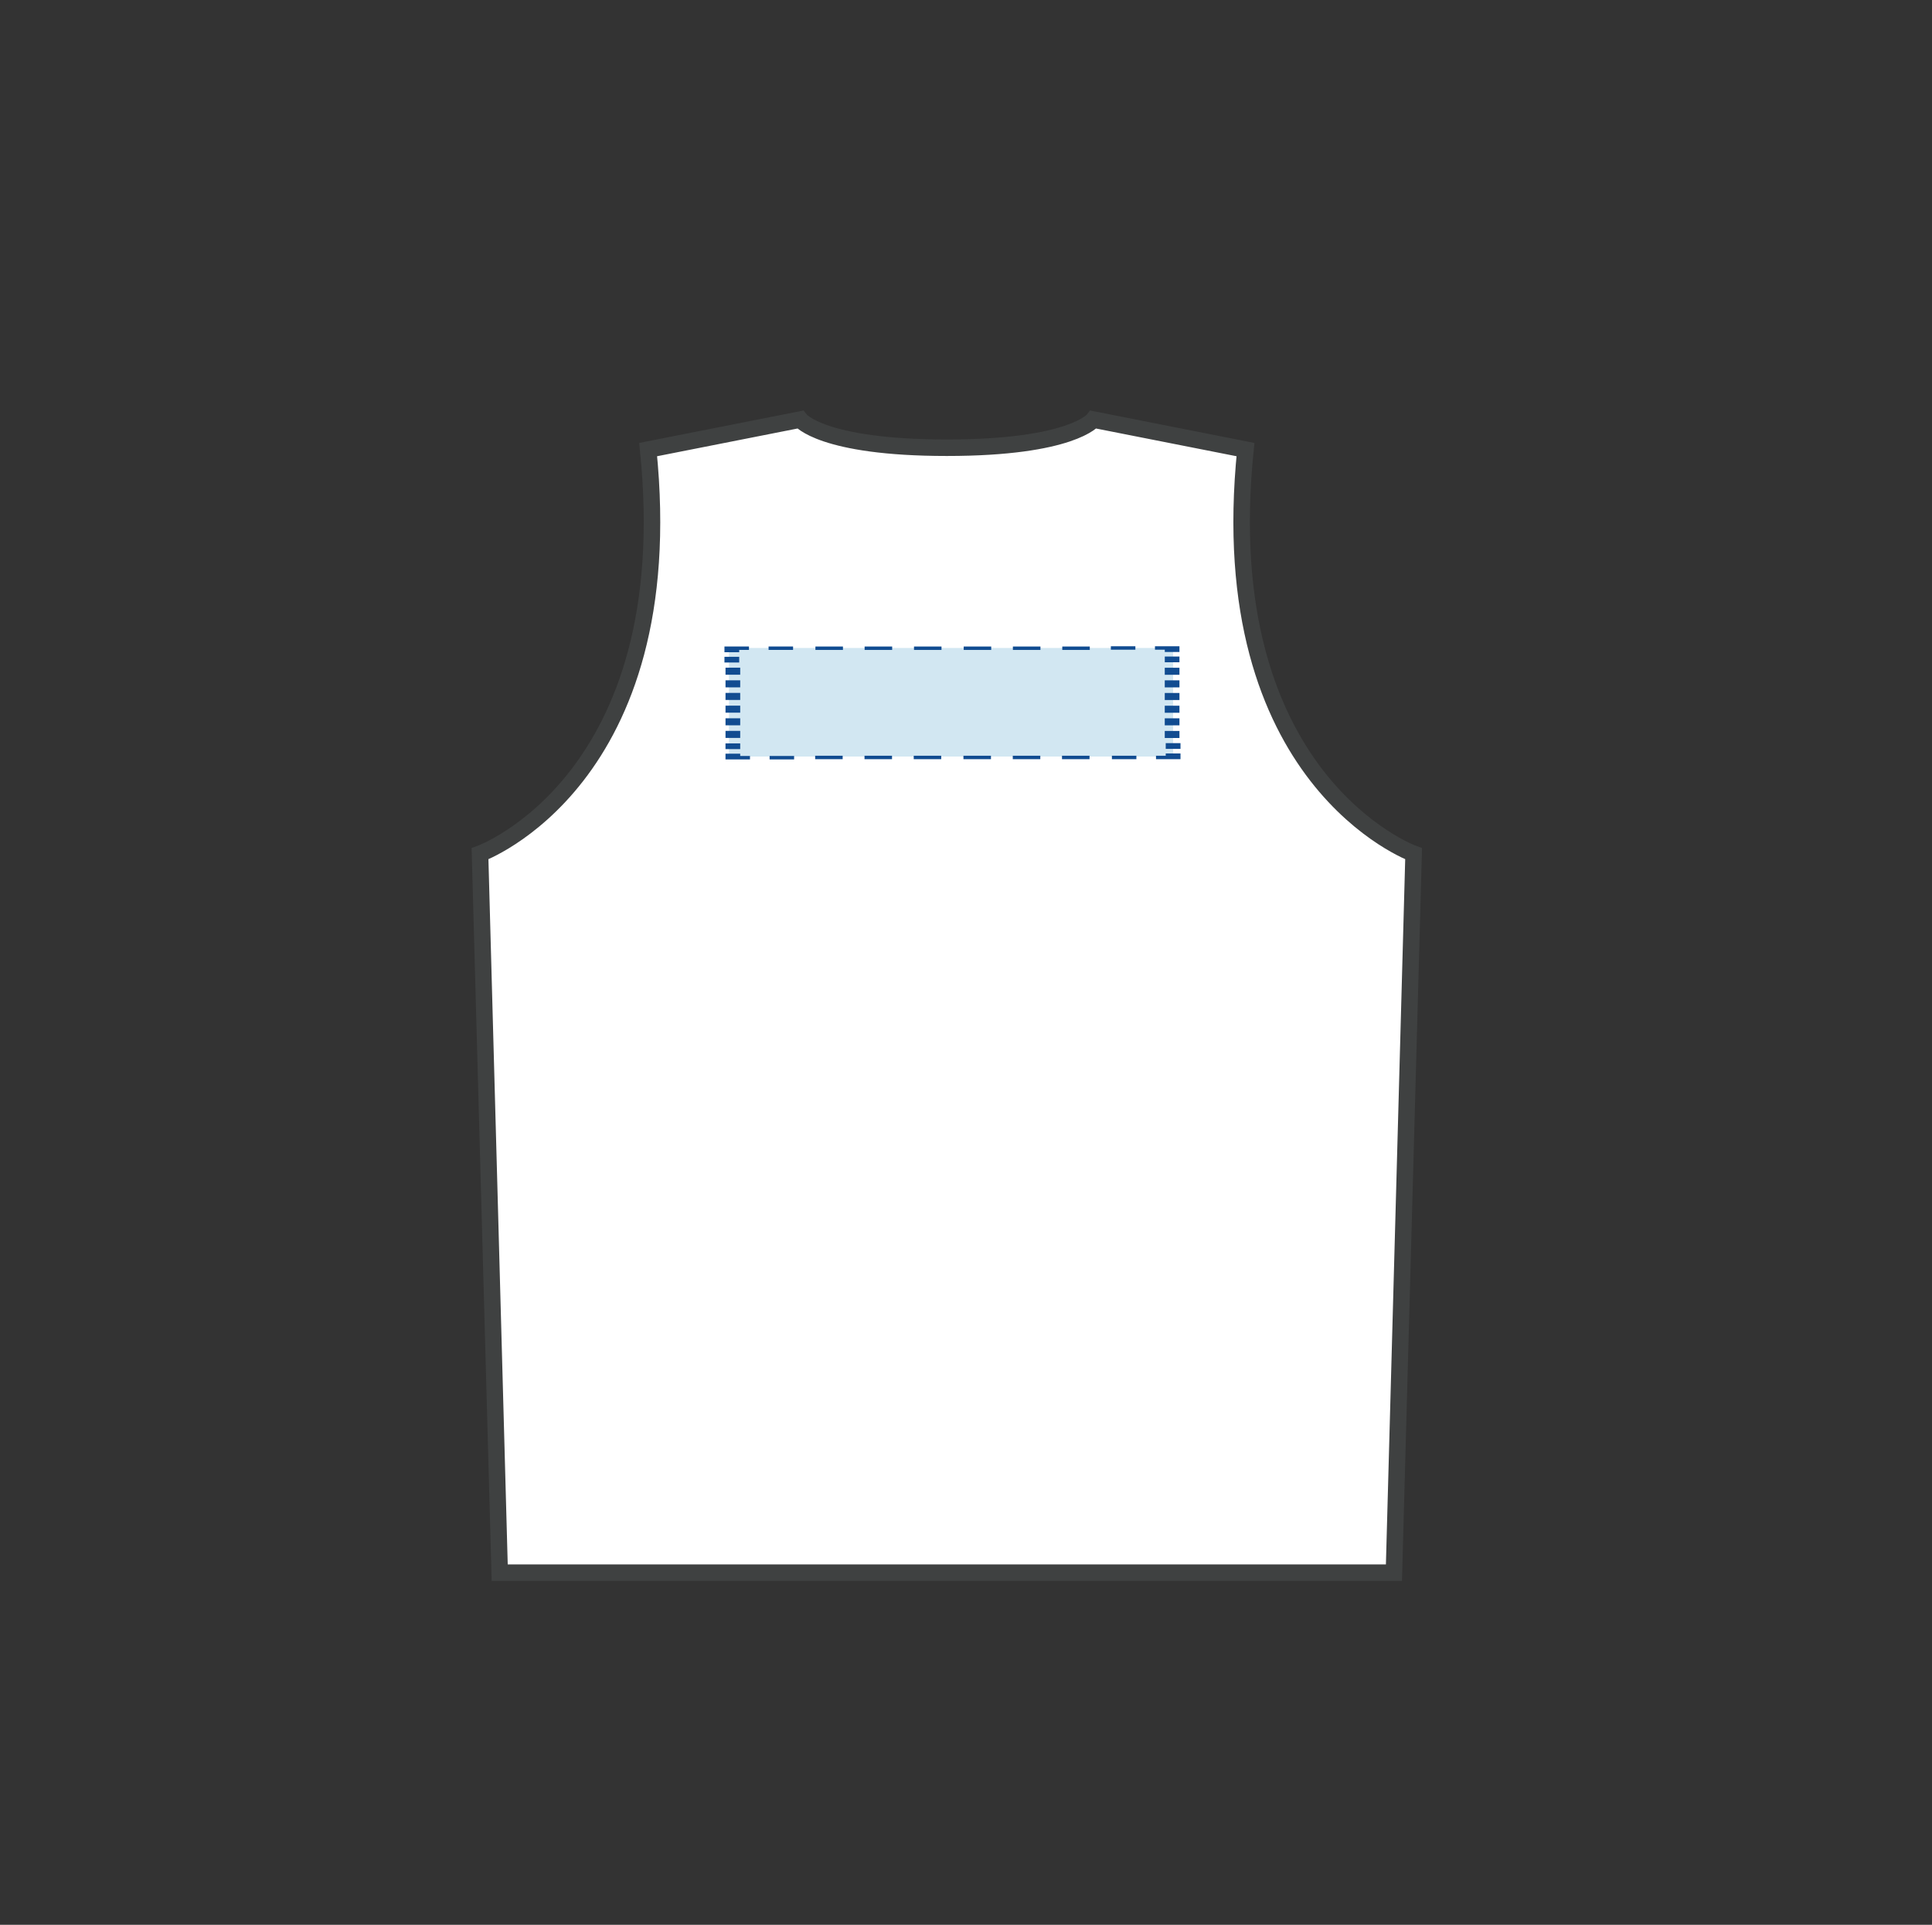 <?xml version="1.0" encoding="utf-8"?>
<!-- Generator: Adobe Illustrator 16.0.0, SVG Export Plug-In . SVG Version: 6.00 Build 0)  -->
<!DOCTYPE svg PUBLIC "-//W3C//DTD SVG 1.1//EN" "http://www.w3.org/Graphics/SVG/1.1/DTD/svg11.dtd">
<svg version="1.1" id="Layer_1" xmlns="http://www.w3.org/2000/svg" xmlns:xlink="http://www.w3.org/1999/xlink" x="0px" y="0px"
	 width="81.917px" height="81.614px" viewBox="0 0 81.917 81.614" enable-background="new 0 0 81.917 81.614" xml:space="preserve">
<rect x="0" y="0" width="81.917" height="81.614" fill="#333333" stroke="none"/>
<path fill="#FFFFFF" stroke="#3F4141" stroke-width="0.7" stroke-miterlimit="10" d="M52.808,19.063l-6.445-1.272
	c0,0-0.908,1.193-6.217,1.193c-5.309,0-6.22-1.193-6.22-1.193l-6.444,1.272C28.921,33.091,20.353,36.2,20.353,36.2l0.834,30.484
	h18.959h18.957L59.937,36.2C59.937,36.2,51.369,33.091,52.808,19.063z"/>
<g>
	<rect x="30.906" y="27.475" opacity="0.2" fill="#1E8AC0" enable-background="new    " width="18.833" height="4.604"/>
	<g>
		<polygon fill="#114C91" points="31.385,29.92 30.982,29.92 30.762,29.92 30.762,30.218 30.982,30.218 31.385,30.218 		"/>
		<polygon fill="#114C91" points="31.385,30.456 30.982,30.456 30.762,30.456 30.762,30.754 30.982,30.754 31.385,30.754 		"/>
		<polygon fill="#114C91" points="31.385,30.99 30.982,30.99 30.762,30.99 30.762,31.289 30.982,31.289 31.385,31.289 		"/>
		<polygon fill="#114C91" points="31.385,28.31 30.982,28.31 30.762,28.31 30.762,28.609 30.982,28.609 31.385,28.609 		"/>
		<polygon fill="#114C91" points="31.385,28.846 30.982,28.846 30.762,28.846 30.762,29.145 30.982,29.145 31.385,29.145 		"/>
		<polygon fill="#114C91" points="31.385,29.38 30.982,29.38 30.762,29.38 30.762,29.679 30.982,29.679 31.385,29.679 		"/>
		<polygon fill="#114C91" points="39.92,27.558 39.92,27.463 39.92,27.413 38.754,27.413 38.754,27.463 38.754,27.558 		"/>
		<polygon fill="#114C91" points="37.828,27.558 37.828,27.463 37.828,27.413 36.66,27.413 36.66,27.463 36.66,27.558 		"/>
		<polygon fill="#114C91" points="35.741,27.558 35.741,27.463 35.741,27.413 34.574,27.413 34.574,27.463 34.574,27.558 		"/>
		<polygon fill="#114C91" points="46.207,27.558 46.207,27.463 46.207,27.413 45.041,27.413 45.041,27.463 45.041,27.558 		"/>
		<polygon fill="#114C91" points="44.115,27.558 44.115,27.463 44.115,27.413 42.947,27.413 42.947,27.463 42.947,27.558 		"/>
		<polygon fill="#114C91" points="42.028,27.558 42.028,27.463 42.028,27.413 40.861,27.413 40.861,27.463 40.861,27.558 		"/>
		<polygon fill="#114C91" points="49.386,29.682 49.789,29.682 50.009,29.682 50.009,29.383 49.789,29.383 49.386,29.383 		"/>
		<polygon fill="#114C91" points="49.386,29.146 49.789,29.146 50.009,29.146 50.009,28.847 49.789,28.847 49.386,28.847 		"/>
		<polygon fill="#114C91" points="49.386,28.612 49.789,28.612 50.009,28.612 50.009,28.313 49.789,28.313 49.386,28.313 		"/>
		<polygon fill="#114C91" points="49.386,31.292 49.789,31.292 50.009,31.292 50.009,30.993 49.789,30.993 49.386,30.993 		"/>
		<polygon fill="#114C91" points="49.386,30.755 49.789,30.755 50.009,30.755 50.009,30.457 49.789,30.457 49.386,30.457 		"/>
		<polygon fill="#114C91" points="49.386,30.222 49.789,30.222 50.009,30.222 50.009,29.923 49.789,29.923 49.386,29.923 		"/>
		<polygon fill="#114C91" points="40.85,32.044 40.85,32.138 40.85,32.19 42.017,32.19 42.017,32.138 42.017,32.044 		"/>
		<polygon fill="#114C91" points="42.942,32.044 42.942,32.138 42.942,32.19 44.109,32.19 44.109,32.138 44.109,32.044 		"/>
		<polygon fill="#114C91" points="45.029,32.044 45.029,32.138 45.029,32.19 46.196,32.19 46.196,32.138 46.196,32.044 		"/>
		<polygon fill="#114C91" points="34.563,32.044 34.563,32.138 34.563,32.19 35.729,32.19 35.729,32.138 35.729,32.044 		"/>
		<polygon fill="#114C91" points="36.655,32.044 36.655,32.138 36.655,32.19 37.822,32.19 37.822,32.138 37.822,32.044 		"/>
		<polygon fill="#114C91" points="38.742,32.044 38.742,32.138 38.742,32.19 39.908,32.19 39.908,32.138 39.908,32.044 		"/>
		<polygon fill="#114C91" points="31.343,27.849 30.982,27.849 30.717,27.849 30.717,28.091 30.982,28.091 31.343,28.091 		"/>
		<polygon fill="#114C91" points="31.343,27.557 31.756,27.557 31.756,27.463 31.756,27.412 30.717,27.412 30.717,27.655 
			30.982,27.655 31.343,27.655 		"/>
		<polygon fill="#114C91" points="33.626,27.557 33.626,27.463 33.626,27.412 32.588,27.412 32.588,27.463 32.588,27.557 		"/>
		<polygon fill="#114C91" points="48.14,27.548 48.14,27.463 48.14,27.402 47.101,27.402 47.101,27.463 47.101,27.548 		"/>
		<polygon fill="#114C91" points="49.387,27.548 49.387,27.645 49.789,27.645 50.009,27.645 50.009,27.402 48.971,27.402 
			48.971,27.463 48.971,27.548 		"/>
		<polygon fill="#114C91" points="49.387,28.081 49.789,28.081 50.009,28.081 50.009,27.838 49.789,27.838 49.387,27.838 		"/>
		<polygon fill="#114C91" points="49.427,31.753 49.789,31.753 50.053,31.753 50.053,31.51 49.789,31.51 49.427,31.51 		"/>
		<polygon fill="#114C91" points="49.427,32.044 49.015,32.044 49.015,32.138 49.015,32.19 50.053,32.19 50.053,31.947 
			49.789,31.947 49.427,31.947 		"/>
		<polygon fill="#114C91" points="47.145,32.044 47.145,32.138 47.145,32.19 48.183,32.19 48.183,32.138 48.183,32.044 		"/>
		<polygon fill="#114C91" points="32.631,32.054 32.631,32.138 32.631,32.2 33.67,32.2 33.67,32.138 33.67,32.054 		"/>
		<polygon fill="#114C91" points="31.385,32.054 31.385,31.957 30.982,31.957 30.761,31.957 30.761,32.2 31.799,32.2 31.799,32.138 
			31.799,32.054 		"/>
		<polygon fill="#114C91" points="31.385,31.521 30.982,31.521 30.761,31.521 30.761,31.763 30.982,31.763 31.385,31.763 		"/>
	</g>
</g>
</svg>
